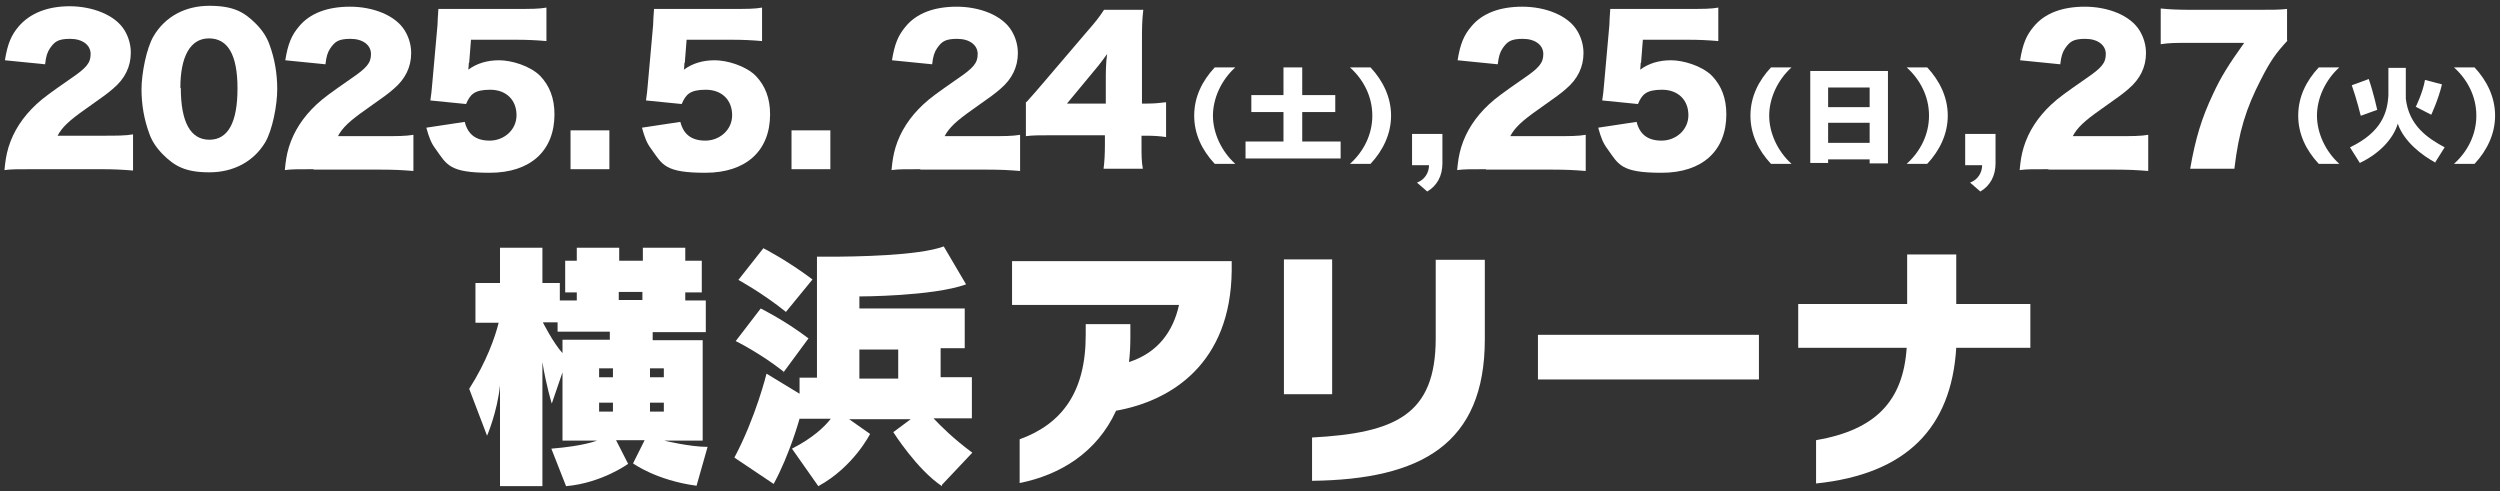 <?xml version="1.0" encoding="UTF-8"?>
<svg id="_レイヤー_1" xmlns="http://www.w3.org/2000/svg" width="560" height="110" version="1.1" viewBox="0 0 560 110">
  <rect x="0" y="0" width="560" height="110" fill="#333333" stroke="none"/>
  <!-- Generator: Adobe Illustrator 29.5.1, SVG Export Plug-In . SVG Version: 2.1.0 Build 141)  -->
  <defs>
    <style>
      .st0 {
        fill: #fff;
      }
    </style>
  </defs>
  <g>
    <path class="st0" d="M156,108.8c-9-1.2-14.2-5-14.2-5l2.6-5.2h-6.4l2.7,5.3s-5.9,4.3-13.9,5l-3.3-8.4c7.4-.6,10.2-1.8,10.2-1.8h-7.7v-15.3l-2.4,7s-1.3-4.2-2.1-9.3v27.8h-9.5v-22.6c-.6,6-2.9,11.3-2.9,11.3l-4-10.5c3.9-6.1,5.8-11.6,6.6-14.8h-5.2v-8.9h5.5v-7.9h9.5v7.9h3.9v3.9h3.8v-1.8h-2.6v-7.1h2.6v-2.9h9.5v2.9h5.3v-2.9h9.5v2.9h3.7v7.1h-3.7v1.8h4.6v7.1h-11.9v1.8h11.2v22.5h-8.6s5.7,1.4,9.7,1.4l-2.5,8.8h0ZM136.7,74.3h-11.8v-2.1h-3.3s2.3,4.6,4.4,6.9v-3h10.6v-1.8h.1ZM137.3,82.5h-3.1v2h3.1v-2ZM137.3,90.2h-3.1v2h3.1v-2ZM143.9,65.4h-5.3v1.8h5.3v-1.8ZM148.7,82.5h-3.1v2h3.1v-2ZM148.7,90.2h-3.1v2h3.1v-2Z"/>
    <path class="st0" d="M211,108.9c-5.6-3.7-10.9-12.1-10.9-12.1l3.9-2.9h-13.8l4.7,3.3s-3.7,7.4-11.6,11.7l-5.9-8.4c4.7-2.4,7.3-4.9,8.7-6.7h-7s-2.2,8-5.8,14.6l-8.8-5.9c4.8-9,7.2-18.8,7.2-18.8l7.4,4.5v-3.6h3.9v-27.1h2.6c5.9,0,20.2-.2,25.8-2.3l5,8.5c-7.5,2.7-23.9,2.7-23.9,2.7v2.7h23.6v8.9h-5.4v6.5h7v9.2h-8.6c1.7,1.8,4.5,4.6,8.7,7.7l-6.8,7.2v.3h0ZM175.6,83.3c-5.3-4.2-10.8-6.9-10.8-6.9l5.6-7.3s5.3,2.6,10.7,6.7l-5.6,7.6h.1ZM176.1,69.9c-5.5-4.4-10.7-7.2-10.7-7.2l5.6-7.1s5.3,2.7,11,7l-5.9,7.2h0ZM201.2,78.3h-8.7v6.5h8.7v-6.5Z"/>
    <path class="st0" d="M228.4,98.4c9.4-3.4,14.8-10.5,14.8-23.3v-2.5h10v3c0,2-.1,3.7-.3,5.5,6.5-2.1,9.9-6.9,11.2-12.8h-37.4v-9.8h49.2v2.1c-.2,20.8-13.5,29.2-25.9,31.4-4.3,9.4-12.6,14.4-21.6,16.2v-9.7h0Z"/>
    <path class="st0" d="M287.6,88.3v-30.2h10.8v30.2h-10.8ZM293.9,98c18.7-1,27.7-5.1,27.7-22.2v-17.6h11v17.8c0,23.5-14.3,31.4-38.7,31.7v-9.6h0Z"/>
    <path class="st0" d="M344.5,85v-10h49.5v10h-49.5Z"/>
    <path class="st0" d="M438.2,77.9c-1.1,18-11.2,28.3-31.4,30.4v-9.7c13.4-2.3,19.5-8.8,20.3-20.7h-24.3v-9.8h24.4v-11.1h11v11.1h16.6v9.8h-16.7s.1,0,.1,0Z"/>
  </g>
  <g>
    <path class="st0" d="M7.4,37.9c-3.9,0-4.8,0-6.4.2.2-2.1.4-3.4.9-5.1,1.1-3.6,3.2-6.8,6.2-9.6,1.6-1.5,3.3-2.7,7.6-5.7,3.7-2.5,4.6-3.6,4.6-5.6s-1.8-3.4-4.6-3.4-3.5.7-4.5,2.1c-.6.9-.9,1.8-1.1,3.6l-9-.9c.6-3.7,1.4-5.6,3.1-7.6C6.7,3,10.6,1.4,15.6,1.4s10.2,1.9,12.3,5.4c.9,1.5,1.4,3.2,1.4,5,0,3.1-1.3,5.8-3.9,8-1.4,1.2-1.8,1.5-6.2,4.6-3.7,2.6-5.3,4.1-6.3,6h10c3.2,0,5.2,0,6.9-.3v8.1c-2.5-.2-4.3-.3-7.3-.3H7.4Z"/>
    <path class="st0" d="M36.5,34.6c-1.4-1.4-2.5-3-3.1-4.8-1.1-3-1.7-6.3-1.7-9.8s1.1-9.2,2.7-11.9c2.6-4.4,7.1-6.8,12.5-6.8s7.8,1.4,10.4,4c1.4,1.4,2.5,3,3.1,4.8,1.1,3,1.7,6.3,1.7,9.9s-1.1,9.2-2.7,11.9c-2.6,4.3-7.1,6.7-12.5,6.7s-7.8-1.4-10.4-4ZM40.5,19.7c0,7.7,2.2,11.6,6.4,11.6s6.3-3.9,6.3-11.5-2.2-11.2-6.4-11.2-6.4,4.1-6.4,11.1Z"/>
    <path class="st0" d="M70.2,37.9c-3.9,0-4.8,0-6.4.2.2-2.1.4-3.4.9-5.1,1.1-3.6,3.2-6.8,6.2-9.6,1.6-1.5,3.3-2.7,7.6-5.7,3.7-2.5,4.6-3.6,4.6-5.6s-1.8-3.4-4.6-3.4-3.5.7-4.5,2.1c-.6.9-.9,1.8-1.1,3.6l-9-.9c.6-3.7,1.4-5.6,3.1-7.6,2.4-2.9,6.3-4.4,11.4-4.4s10.2,1.9,12.3,5.4c.9,1.5,1.4,3.2,1.4,5,0,3.1-1.3,5.8-3.9,8-1.4,1.2-1.8,1.5-6.2,4.6-3.7,2.6-5.3,4.1-6.3,6h10c3.2,0,5.2,0,6.9-.3v8.1c-2.5-.2-4.3-.3-7.3-.3h-15Z"/>
    <path class="st0" d="M105,14.2c0,.2,0,.6-.1,1.4,1.9-1.4,4.2-2.1,6.9-2.1s6.9,1.2,9.2,3.5c2.1,2.2,3.2,5,3.2,8.6,0,8.2-5.4,13.1-14.5,13.1s-9.6-1.8-12.1-5.3c-1-1.3-1.5-2.6-2.1-4.8l8.6-1.3c.7,2.8,2.5,4.2,5.6,4.2s6-2.3,6-5.7-2.3-5.7-5.9-5.7-4.5,1.1-5.4,3.2l-8-.8c.2-1.3.3-2.3.4-3.5l1.2-13.4c0-.9.1-1.9.2-3.6,1.8,0,2.2,0,4.3,0h12.8c3.8,0,5.4,0,7.1-.3v7.5c-2.3-.2-4.2-.3-7-.3h-9.9l-.4,5.1Z"/>
    <path class="st0" d="M136.5,29.2v8.7h-8.7v-8.7h8.7Z"/>
    <path class="st0" d="M153.3,14.2c0,.2,0,.6-.1,1.4,1.9-1.4,4.2-2.1,6.9-2.1s6.9,1.2,9.2,3.5c2.1,2.2,3.2,5,3.2,8.6,0,8.2-5.4,13.1-14.5,13.1s-9.6-1.8-12.1-5.3c-1-1.3-1.5-2.6-2.1-4.8l8.6-1.3c.7,2.8,2.5,4.2,5.6,4.2s6-2.3,6-5.7-2.3-5.7-5.9-5.7-4.5,1.1-5.4,3.2l-8-.8c.2-1.3.3-2.3.4-3.5l1.2-13.4c0-.9.1-1.9.2-3.6,1.8,0,2.2,0,4.3,0h12.8c3.8,0,5.4,0,7.1-.3v7.5c-2.3-.2-4.2-.3-7-.3h-9.9l-.4,5.1Z"/>
    <path class="st0" d="M186,29.2v8.7h-8.7v-8.7h8.7Z"/>
    <path class="st0" d="M206.1,37.9c-3.9,0-4.8,0-6.4.2.2-2.1.4-3.4.9-5.1,1.1-3.6,3.2-6.8,6.2-9.6,1.6-1.5,3.3-2.7,7.6-5.7,3.7-2.5,4.6-3.6,4.6-5.6s-1.8-3.4-4.6-3.4-3.5.7-4.5,2.1c-.6.9-.9,1.8-1.1,3.6l-9-.9c.6-3.7,1.4-5.6,3.1-7.6,2.4-2.9,6.3-4.4,11.4-4.4s10.2,1.9,12.3,5.4c.9,1.5,1.4,3.2,1.4,5,0,3.1-1.3,5.8-3.9,8-1.4,1.2-1.8,1.5-6.2,4.6-3.7,2.6-5.3,4.1-6.3,6h10c3.2,0,5.2,0,6.9-.3v8.1c-2.5-.2-4.3-.3-7.3-.3h-15Z"/>
    <path class="st0" d="M229.9,22.9q1.9-2.1,4.1-4.7l9.3-10.9c2.1-2.4,2.9-3.4,4-5.1h8.8c-.3,2.5-.3,4.2-.3,7.1v13.9h1.2c1.3,0,2.7-.1,4.2-.3v7.8c-1.3-.2-2.9-.3-4.2-.3h-1.3v2.1c0,2.4,0,3.6.3,5.3h-8.8c.2-1.5.3-3.3.3-5.4v-2.1h-12.1c-2.8,0-4,0-5.6.2v-7.7ZM247.7,18.3c0-1.9,0-4.3.3-6.2-.9,1.2-1.5,2.1-2.7,3.5l-6.3,7.6h8.7v-5Z"/>
  </g>
  <g>
    <path class="st0" d="M332.8,37.9c-3.9,0-4.8,0-6.4.2.2-2.1.4-3.4.9-5.1,1.1-3.6,3.2-6.8,6.2-9.6,1.6-1.5,3.3-2.7,7.6-5.7,3.7-2.5,4.6-3.6,4.6-5.6s-1.8-3.4-4.6-3.4-3.5.7-4.5,2.1c-.6.9-.9,1.8-1.1,3.6l-9-.9c.6-3.7,1.4-5.6,3.1-7.6,2.4-2.9,6.3-4.4,11.4-4.4s10.2,1.9,12.3,5.4c.9,1.5,1.4,3.2,1.4,5,0,3.1-1.3,5.8-3.9,8-1.4,1.2-1.8,1.5-6.2,4.6-3.7,2.6-5.3,4.1-6.3,6h10c3.2,0,5.2,0,6.9-.3v8.1c-2.5-.2-4.3-.3-7.3-.3h-15Z"/>
    <path class="st0" d="M367.5,14.2c0,.2,0,.6-.1,1.4,1.9-1.4,4.2-2.1,6.9-2.1s6.9,1.2,9.2,3.5c2.1,2.2,3.2,5,3.2,8.6,0,8.2-5.4,13.1-14.5,13.1s-9.6-1.8-12.1-5.3c-1-1.3-1.5-2.6-2.1-4.8l8.6-1.3c.7,2.8,2.5,4.2,5.6,4.2s6-2.3,6-5.7-2.3-5.7-5.9-5.7-4.5,1.1-5.4,3.2l-8-.8c.2-1.3.3-2.3.4-3.5l1.2-13.4c0-.9.1-1.9.2-3.6,1.8,0,2.2,0,4.3,0h12.8c3.8,0,5.4,0,7.1-.3v7.5c-2.3-.2-4.2-.3-7-.3h-9.9l-.4,5.1Z"/>
  </g>
  <g>
    <path class="st0" d="M458.8,37.9c-3.9,0-4.8,0-6.4.2.2-2.1.4-3.4.9-5.1,1.1-3.6,3.2-6.8,6.2-9.6,1.6-1.5,3.3-2.7,7.6-5.7,3.7-2.5,4.6-3.6,4.6-5.6s-1.8-3.4-4.6-3.4-3.5.7-4.5,2.1c-.6.9-.9,1.8-1.1,3.6l-9-.9c.6-3.7,1.4-5.6,3.1-7.6,2.4-2.9,6.3-4.4,11.4-4.4s10.2,1.9,12.3,5.4c.9,1.5,1.4,3.2,1.4,5,0,3.1-1.3,5.8-3.9,8-1.4,1.2-1.8,1.5-6.2,4.6-3.7,2.6-5.3,4.1-6.3,6h10c3.2,0,5.2,0,6.9-.3v8.1c-2.5-.2-4.3-.3-7.3-.3h-15Z"/>
    <path class="st0" d="M512.4,9.1c-2.6,2.8-3.8,4.5-5.9,8.6-3.4,6.6-5,11.7-6,20.1h-9.9c1.2-6.9,2.6-11.4,5.1-16.7,1.8-3.9,3.5-6.6,7-11.5h-12.2c-3,0-4.6,0-6.5.3V1.9c1.8.2,4,.3,6.9.3h14.5c3.9,0,5.1,0,6.9-.2v7.1Z"/>
  </g>
  <g>
    <path class="st0" d="M272.1,36.7c-2.8-3-4.6-6.6-4.6-10.8s1.8-7.8,4.6-10.8h4.6c-3.1,2.8-5,6.9-5,10.8s1.9,8,5,10.8h-4.6Z"/>
    <path class="st0" d="M279,35.5v-3.8h8.5v-6.6h-7.2v-3.8h7.2v-6.2h4.2v6.2h7.4v3.8h-7.4v6.6h8.6v3.8h-21.3Z"/>
    <path class="st0" d="M302.4,36.7c3.1-2.8,5-6.6,5-10.8s-1.9-8-5-10.8h4.6c2.8,3,4.6,6.7,4.6,10.8s-1.8,7.8-4.6,10.8h-4.6Z"/>
  </g>
  <g>
    <path class="st0" d="M396.7,36.7c-2.8-3-4.6-6.6-4.6-10.8s1.8-7.8,4.6-10.8h4.6c-3.1,2.8-5,6.9-5,10.8s1.9,8,5,10.8h-4.6Z"/>
    <path class="st0" d="M418.8,36.5v-.8h-9.3v.8h-4V15.9h17.4v20.7h-4.1ZM418.8,19.6h-9.3v4.4h9.3v-4.4ZM418.8,27.5h-9.3v4.5h9.3v-4.5Z"/>
    <path class="st0" d="M427.1,36.7c3.1-2.8,5-6.6,5-10.8s-1.9-8-5-10.8h4.6c2.8,3,4.6,6.7,4.6,10.8s-1.8,7.8-4.6,10.8h-4.6Z"/>
  </g>
  <g>
    <path class="st0" d="M519.4,36.7c-2.8-3-4.6-6.6-4.6-10.8s1.8-7.8,4.6-10.8h4.6c-3.1,2.8-5,6.9-5,10.8s1.9,8,5,10.8h-4.6Z"/>
    <path class="st0" d="M545.5,36.4c-2.8-1.5-7-4.6-8.4-8.7-1,3.4-4.1,6.7-8.5,8.8l-2.2-3.5c7.1-3.4,8.4-7.8,8.6-11.7v-6.1h3.9v6.9c.7,6,4.8,8.8,8.7,10.9l-2.2,3.5h.1ZM528.8,25.9s-.9-3.7-2-6.8l3.8-1.4c1.1,3.2,1.9,6.9,1.9,6.9l-3.6,1.3h-.1ZM541.1,24s1.6-3.2,2.1-6.1l3.8,1c-.8,3.4-2.4,6.8-2.4,6.8l-3.5-1.8h0Z"/>
    <path class="st0" d="M549.7,36.7c3.1-2.8,5-6.6,5-10.8s-1.9-8-5-10.8h4.6c2.8,3,4.6,6.7,4.6,10.8s-1.8,7.8-4.6,10.8h-4.6Z"/>
  </g>
  <path class="st0" d="M317.4,40.9c1.7-.6,2.7-2.2,2.7-3.9h-3.8v-7h6.8v6.6c0,2.8-1.2,5-3.4,6.3l-2.3-2h0Z"/>
  <path class="st0" d="M441.3,40.9c1.7-.6,2.7-2.2,2.7-3.9h-3.8v-7h6.8v6.6c0,2.8-1.2,5-3.4,6.3l-2.3-2h0Z"/>
</svg>